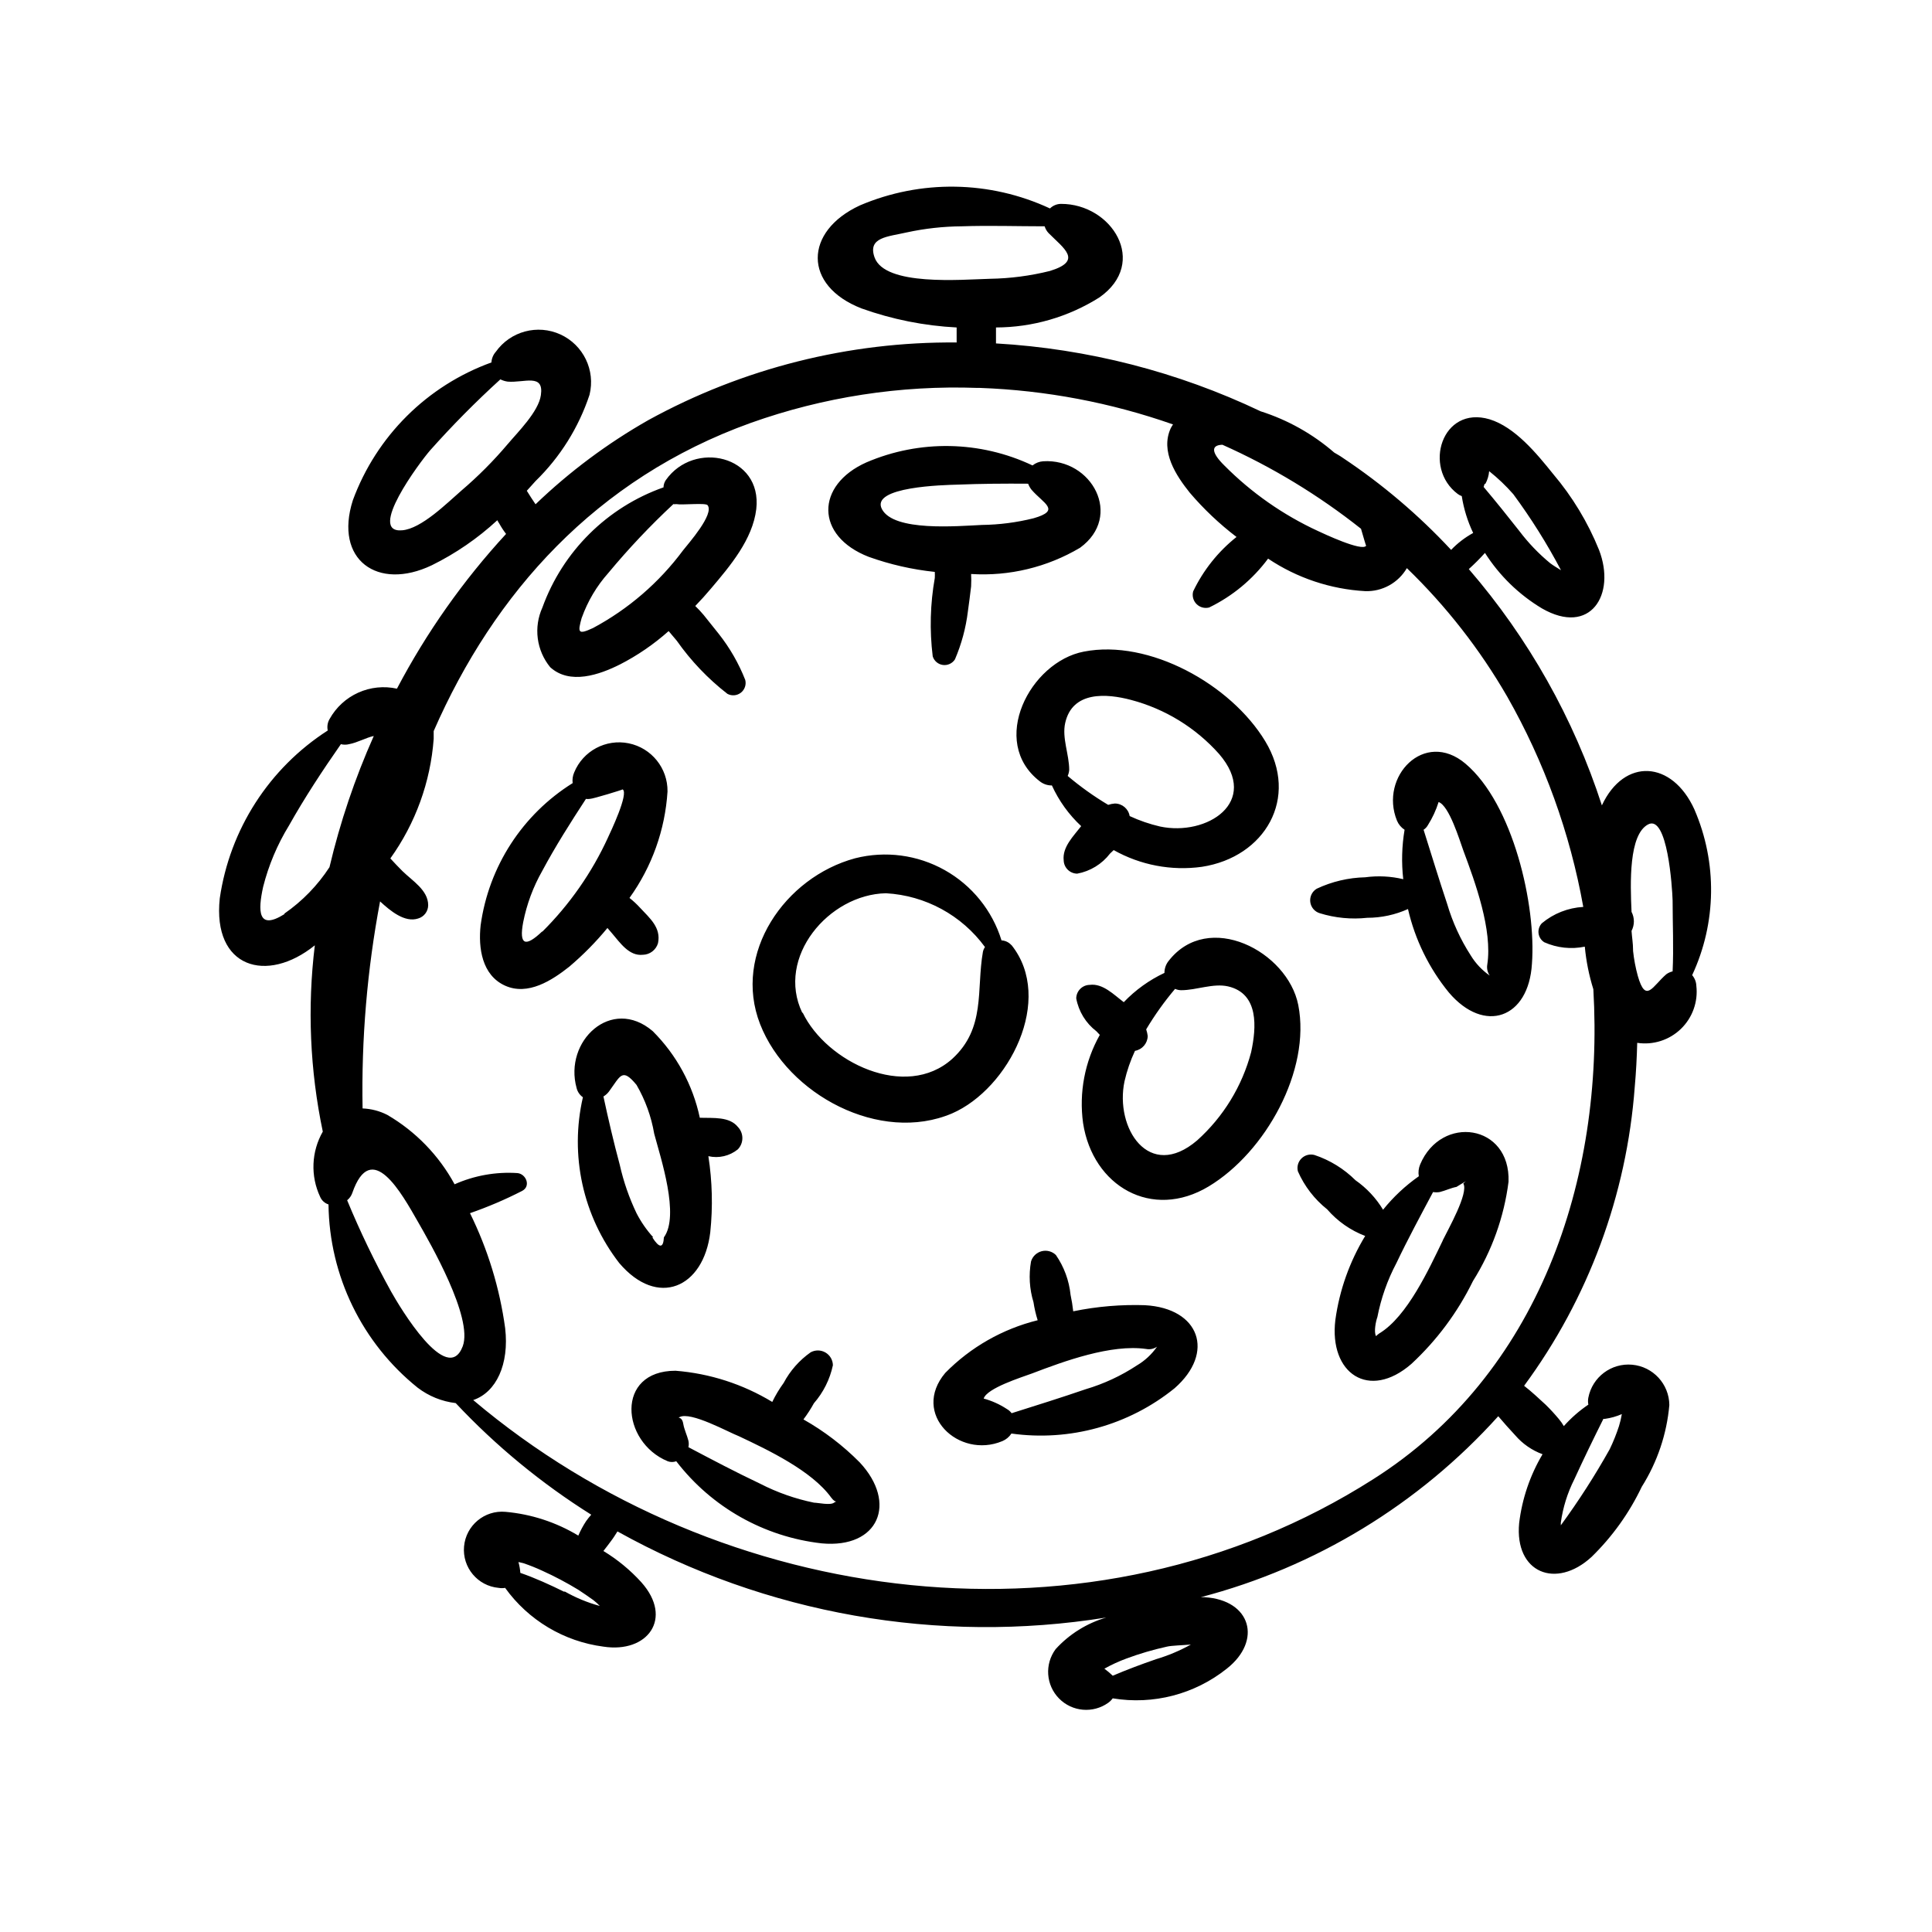 <?xml version="1.0" encoding="UTF-8"?>
<!-- Uploaded to: ICON Repo, www.svgrepo.com, Generator: ICON Repo Mixer Tools -->
<svg fill="#000000" width="800px" height="800px" version="1.1" viewBox="144 144 512 512" xmlns="http://www.w3.org/2000/svg">
 <path d="m374.25 291.58c5.648 2.019 11.516 3.356 17.48 3.981 0.031 0.539 0.031 1.074 0 1.613-1.215 6.852-1.402 13.848-0.551 20.758 0.371 1.223 1.422 2.117 2.688 2.289s2.519-0.406 3.207-1.484c1.734-4.047 2.891-8.324 3.426-12.695 0.301-2.215 0.605-4.434 0.855-6.648v-0.004c0.059-1.09 0.059-2.184 0-3.273 10.102 0.637 20.16-1.789 28.867-6.953 11.488-8.363 3.125-23.73-9.773-22.922-1.031 0.07-2.016 0.457-2.82 1.105-13.883-6.574-29.922-6.867-44.035-0.805-13.449 5.996-13.652 19.496 0.656 25.039zm23.426-19.145c6.246-0.25 12.543-0.301 18.793-0.25 0.215 0.582 0.52 1.125 0.906 1.609 3.176 3.68 7.91 5.441 0.504 7.559-4.469 1.113-9.047 1.703-13.652 1.762-6.551 0.301-23.328 1.812-26.5-4.18-3.176-5.996 16.625-6.398 19.949-6.5zm-92.699 117.49 1.211 1.41c2.117 2.469 4.535 6.098 8.16 5.691v0.004c1.871-0.035 3.5-1.281 4.031-3.074 0.855-4.133-2.168-6.602-4.734-9.371h-0.004c-0.863-0.949-1.809-1.828-2.82-2.621 5.945-8.266 9.441-18.047 10.078-28.211 0.082-6.172-4.234-11.531-10.285-12.766-6.047-1.23-12.117 2.012-14.453 7.727-0.387 0.887-0.523 1.863-0.402 2.82-13.32 8.32-22.254 22.129-24.387 37.688-0.656 5.996 0.352 13.199 6.449 15.973 6.098 2.769 12.496-1.41 17.078-5.039v-0.004c3.656-3.102 7.031-6.523 10.078-10.227zm-17.281 0.906c-4.484 4.281-6.195 3.629-5.039-2.469 0.945-4.758 2.644-9.332 5.039-13.551 3.477-6.5 7.508-12.848 11.586-19.094 0.336 0.051 0.676 0.051 1.008 0 0.855 0 8.867-2.469 8.715-2.519 1.715 1.008-3.273 11.438-3.879 12.746h0.004c-4.266 9.309-10.172 17.773-17.434 24.988zm69.223 129.33c1.027-1.359 1.953-2.789 2.773-4.281 2.508-2.875 4.242-6.344 5.035-10.078-0.02-1.395-0.773-2.676-1.977-3.375-1.207-0.703-2.695-0.719-3.918-0.051-2.988 2.102-5.441 4.883-7.152 8.113-1.156 1.586-2.168 3.273-3.023 5.039-7.785-4.719-16.566-7.551-25.645-8.266-16.02 0-14.41 18.895-2.066 23.98v0.004c0.73 0.273 1.539 0.273 2.269 0 9.363 12.184 23.273 20.039 38.539 21.762 15.113 1.41 20.152-10.68 10.078-21.461-4.422-4.465-9.441-8.297-14.914-11.387zm8.113 22.066c-1.008 0.754-4.281 0-5.289 0h-0.004c-4.977-1.016-9.789-2.711-14.305-5.035-6.398-3.023-12.695-6.348-18.992-9.672l-0.004-0.004c0.125-0.562 0.125-1.148 0-1.711-0.352-1.41-1.109-2.973-1.359-4.434-0.352-2.215-1.715-1.41-1.008-1.812 2.922-1.613 13.047 4.031 15.719 5.039 7.809 3.68 19.348 9.168 24.484 16.273 0.656 0.906 1.16 1.059 1.359 1.059l0.004-0.004c-0.227 0.043-0.438 0.145-0.605 0.301zm155.32-89.625c-0.41 0.984-0.535 2.07-0.352 3.121-3.559 2.496-6.75 5.481-9.473 8.867-1.863-3.086-4.352-5.746-7.305-7.809-3.062-3.043-6.785-5.34-10.883-6.699-1.227-0.324-2.531 0.023-3.43 0.914-0.902 0.891-1.266 2.191-0.953 3.418 1.73 3.938 4.391 7.398 7.758 10.074 2.723 3.148 6.188 5.574 10.074 7.055-4.133 6.805-6.824 14.383-7.906 22.27-1.715 14.156 8.918 21.41 20.152 11.637 6.746-6.254 12.281-13.699 16.32-21.965 5.016-7.977 8.23-16.953 9.422-26.301 0.555-15.316-17.836-17.883-23.426-4.582zm5.996 20.152c-3.629 7.508-9.422 20.152-16.777 24.586-0.332 0.215-0.633 0.469-0.906 0.754-0.656-1.16 0-4.133 0.352-5.039 0.965-4.992 2.664-9.812 5.039-14.309 3.023-6.348 6.398-12.594 9.723-18.844v0.004c0.582 0.098 1.18 0.098 1.762 0 1.461-0.352 3.023-1.109 4.434-1.359l2.469-1.512-0.656 0.605c1.512 2.465-4.078 12.238-5.438 15.062zm66.703-114.21c-5.945-13.098-18.641-13.754-24.535-1.109-7.461-23.016-19.453-44.309-35.266-62.621 1.5-1.352 2.93-2.781 4.281-4.285 3.824 6.012 9 11.051 15.113 14.711 12.797 7.356 19.699-3.629 15.113-15.516-2.961-7.324-7.078-14.129-12.191-20.152-4.332-5.391-10.078-12.395-16.828-14.461-12.645-3.727-17.734 12.848-8.414 19.801h0.004c0.316 0.242 0.676 0.43 1.055 0.555 0.527 3.387 1.547 6.68 3.023 9.773-2.164 1.188-4.137 2.699-5.844 4.484-8.602-9.242-18.258-17.441-28.766-24.434-0.707-0.504-1.461-0.906-2.215-1.359l-0.004-0.004c-5.688-4.93-12.324-8.648-19.496-10.93-21.996-10.473-45.812-16.582-70.133-17.988v-2.672-1.562 0.004c9.703-0.023 19.203-2.781 27.41-7.961 13.148-9.219 3.273-24.836-10.18-24.789-1.094 0.008-2.141 0.441-2.922 1.211-15.914-7.41-34.234-7.703-50.379-0.805-14.812 6.852-15.113 21.262 0.453 27.305 8.105 2.898 16.594 4.598 25.191 5.039v0.906 3.074c-28.535-0.254-56.656 6.824-81.668 20.555-10.863 6.172-20.914 13.668-29.926 22.32-0.805-1.16-1.562-2.367-2.316-3.578l2.316-2.57c6.535-6.367 11.441-14.211 14.309-22.871 1.602-6.488-1.633-13.195-7.707-15.98-6.07-2.781-13.266-0.855-17.133 4.594-0.691 0.781-1.102 1.777-1.16 2.82-17.031 6.16-30.473 19.527-36.727 36.527-5.039 15.77 6.551 24.082 20.906 17.23h0.004c6.336-3.125 12.188-7.148 17.379-11.941 0.148 0.297 0.316 0.582 0.504 0.855 0.535 0.969 1.141 1.895 1.816 2.773-11.383 12.355-21.105 26.141-28.922 41.008-3.438-0.762-7.031-0.391-10.242 1.051-3.215 1.445-5.875 3.883-7.59 6.961-0.551 0.926-0.73 2.019-0.504 3.074-15.531 9.988-25.969 26.215-28.617 44.484-1.965 18.438 12.445 22.723 25.191 12.445-2.012 16.461-1.293 33.141 2.113 49.371-3.035 5.301-3.301 11.75-0.703 17.281 0.406 0.965 1.219 1.699 2.215 2.016 0.219 18.91 8.887 36.727 23.629 48.566 2.934 2.242 6.414 3.652 10.078 4.082 10.656 11.355 22.73 21.293 35.922 29.574-0.484 0.547-0.941 1.117-1.363 1.711-0.797 1.215-1.488 2.496-2.062 3.832-5.871-3.543-12.469-5.695-19.297-6.301-5.566-0.5-10.484 3.606-10.984 9.172-0.5 5.562 3.606 10.48 9.172 10.98 0.566 0.098 1.145 0.098 1.711 0 6.156 8.57 15.586 14.207 26.047 15.57 11.688 1.812 18.59-7.457 10.078-17.027v-0.004c-2.941-3.242-6.336-6.043-10.078-8.312 0.656-0.805 1.309-1.715 1.965-2.57s1.16-1.664 1.762-2.621v0.004c39.395 21.922 85.016 29.961 129.53 22.82-5.148 1.508-9.785 4.398-13.402 8.363-2.969 3.984-2.594 9.539 0.891 13.086 3.481 3.547 9.031 4.023 13.066 1.125 0.445-0.324 0.836-0.715 1.16-1.16 10.734 1.781 21.719-1.074 30.227-7.859 9.473-7.457 6.398-18.188-5.844-18.941v-0.004c-0.352-0.023-0.707-0.023-1.059 0 30.402-7.938 57.816-24.613 78.848-47.961 1.461 1.715 2.922 3.375 4.484 5.039 1.945 2.269 4.445 4.004 7.254 5.035-3.312 5.582-5.422 11.797-6.199 18.238-1.258 13.199 9.773 17.633 19.195 8.969 5.5-5.363 10-11.656 13.301-18.59 4.121-6.539 6.625-13.965 7.305-21.664-0.055-5.555-4.309-10.168-9.844-10.676-5.531-0.504-10.551 3.258-11.617 8.711-0.125 0.613-0.125 1.25 0 1.863-2.394 1.621-4.578 3.531-6.5 5.695-0.379-0.66-0.816-1.285-1.309-1.867-1.094-1.316-2.254-2.578-3.477-3.777-1.863-1.715-3.727-3.477-5.742-5.039 17.031-23.113 27.195-50.566 29.32-79.199 0.352-3.879 0.555-7.809 0.656-11.688 4.219 0.641 8.496-0.723 11.566-3.684 3.074-2.965 4.59-7.191 4.102-11.43-0.039-1.039-0.43-2.035-1.109-2.82 6.469-13.867 6.688-29.844 0.605-43.883zm-55.418-86.301v-0.004c0.566-1.039 0.91-2.191 1.008-3.375 2.312 1.836 4.453 3.875 6.398 6.098 4.715 6.391 8.941 13.125 12.645 20.152-0.957-0.605-2.016-1.211-2.871-1.863-3.047-2.508-5.785-5.367-8.164-8.516-3.125-3.981-6.246-7.859-9.473-11.688h0.004c0.098-0.266 0.18-0.535 0.25-0.809zm23.578 263.79c2.469-5.391 5.039-10.68 7.707-16.02h0.402c1.547-0.215 3.055-0.637 4.484-1.262-0.18 1.074-0.434 2.133-0.754 3.176-0.684 2.102-1.508 4.156-2.469 6.144-3.906 6.973-8.23 13.703-12.949 20.152-0.02-0.234-0.02-0.469 0-0.703 0.551-4 1.758-7.883 3.578-11.488zm-93.258-274.17c13.129 5.856 25.465 13.336 36.73 22.266 0.656 2.266 1.309 4.535 1.359 4.484-1.008 1.664-11.438-3.273-12.746-3.879-9.25-4.266-17.664-10.152-24.84-17.383-3.426-3.375-3.625-5.391-0.504-5.488zm-92.195-49.676c-1.863-5.34 3.527-5.441 8.566-6.602h-0.004c4.785-1.035 9.668-1.578 14.562-1.613 7.254-0.25 14.66 0 21.965 0 0.195 0.66 0.539 1.262 1.008 1.766 4.082 4.133 9.219 7.356 0.352 10.078v-0.004c-5.176 1.289-10.484 1.98-15.816 2.066-7.609 0.203-27.914 2.016-30.633-5.691zm-109.53 61.867c-3.68 3.176-10.531 10.078-15.668 10.48-9.371 0.805 4.684-18.035 7.406-21.16h-0.004c5.883-6.606 12.105-12.895 18.645-18.844 0.613 0.312 1.277 0.516 1.965 0.605 4.383 0.352 9.621-2.266 8.766 3.578-0.605 4.383-6.144 9.824-8.715 12.898l-0.004-0.004c-3.781 4.481-7.926 8.645-12.391 12.445zm-46.855 112.2c-7.152 4.484-7.004-1.008-5.644-7.203v-0.004c1.449-5.738 3.758-11.227 6.856-16.273 4.133-7.356 8.867-14.559 13.754-21.562 0.711 0.18 1.453 0.18 2.164 0 2.215-0.402 4.586-1.762 6.551-2.168v0.004c-4.992 11.195-8.922 22.832-11.738 34.762-3.144 4.832-7.203 9.008-11.941 12.293zm47.258 114.52c-4.082 10.781-16.676-10.379-18.992-14.508v-0.004c-4.336-7.836-8.219-15.906-11.641-24.184 0.621-0.5 1.094-1.16 1.359-1.914 5.039-14.559 13.047 0 17.48 7.758 3.027 5.293 14.613 25.293 11.793 32.852zm26.953 65.094c-3.879-1.914-7.758-3.68-11.688-5.039-0.07-0.973-0.238-1.938-0.504-2.875l1.309 0.301v0.004c1.715 0.578 3.398 1.254 5.039 2.016 3.273 1.48 6.453 3.164 9.523 5.035 1.359 0.906 2.719 1.812 4.031 2.769l-0.004 0.004c0.598 0.457 1.152 0.961 1.664 1.512-3.273-0.895-6.422-2.199-9.371-3.879zm156.79 17.832c-3.93 1.359-7.707 2.769-11.488 4.383h0.004c-0.695-0.672-1.438-1.297-2.219-1.863 1.859-1.043 3.797-1.934 5.793-2.672 3.516-1.309 7.117-2.367 10.781-3.172 1.258-0.301 4.031-0.352 6.348-0.555-2.922 1.625-6.012 2.926-9.219 3.879zm57.484-47.66c-74.262 47.258-172.81 34.461-238.45-21.008 6.098-2.066 9.574-9.473 8.465-19.043v-0.004c-1.445-10.594-4.59-20.887-9.32-30.48 4.731-1.641 9.344-3.609 13.805-5.894 2.418-1.258 1.059-4.535-1.258-4.734h-0.004c-5.699-0.371-11.406 0.648-16.625 2.973-4.148-7.644-10.32-14.008-17.832-18.391-2.035-1.039-4.269-1.625-6.551-1.711-0.34-18.398 1.215-36.785 4.633-54.867 2.719 2.519 6.551 5.691 10.078 4.535 1.578-0.449 2.664-1.887 2.672-3.527 0-3.981-4.18-6.449-6.801-9.02-1.109-1.109-2.168-2.215-3.223-3.375l-0.004 0.004c6.672-9.305 10.648-20.273 11.488-31.691v-2.066c15.973-36.527 42.977-66.906 84.035-81.668 19.266-6.863 39.664-10.008 60.102-9.27h0.656c17.434 0.633 34.676 3.894 51.137 9.676-0.219 0.324-0.422 0.66-0.605 1.008-2.82 6.144 1.41 12.543 5.039 17.078 3.699 4.344 7.856 8.277 12.395 11.738-4.871 3.871-8.797 8.797-11.488 14.41-0.328 1.195 0.008 2.477 0.879 3.359 0.875 0.887 2.152 1.234 3.356 0.922 6.172-2.996 11.527-7.438 15.617-12.949 7.656 5.125 16.547 8.102 25.742 8.617 4.519 0.152 8.758-2.191 11.035-6.098 10.41 10.059 19.363 21.523 26.602 34.059 9.836 17.293 16.648 36.137 20.152 55.719-4.031 0.23-7.883 1.746-10.984 4.336-0.676 0.715-0.996 1.695-0.871 2.672 0.129 0.98 0.688 1.848 1.527 2.363 3.367 1.5 7.121 1.906 10.73 1.16 0.359 3.832 1.117 7.613 2.266 11.285 2.926 50.48-14.508 102.12-58.391 129.88zm77.738-133.86c-3.68 3.176-5.441 7.859-7.559 0.453-0.598-2.18-1.02-4.402-1.258-6.648v-0.25c0-1.715-0.301-3.426-0.402-5.039 0.824-1.578 0.824-3.461 0-5.039-0.352-7.707-0.754-20.453 4.383-23.176 5.141-2.719 6.398 16.676 6.5 20.152 0 6.195 0.301 12.496 0 18.793-0.598 0.141-1.164 0.395-1.664 0.754zm-97.539 8.164c-2.82-14.258-23.879-25.191-34.359-11.688v-0.004c-0.719 0.902-1.113 2.023-1.105 3.176-4.043 1.902-7.695 4.531-10.781 7.758-2.621-1.965-5.543-5.039-9.02-4.586-1.965 0.027-3.551 1.613-3.578 3.578 0.637 3.469 2.543 6.574 5.34 8.715l0.906 0.957v0.004c-3.988 7.098-5.547 15.309-4.434 23.375 2.57 16.727 18.238 25.844 33.301 16.777 15.066-9.07 27.109-30.785 23.73-48.062zm-12.492 12.492c-2.391 9.02-7.363 17.145-14.309 23.379-12.797 10.934-21.867-3.324-19.246-15.668 0.637-2.777 1.566-5.481 2.773-8.062 1.918-0.336 3.332-1.98 3.375-3.93-0.078-0.602-0.211-1.191-0.406-1.766 2.254-3.777 4.816-7.367 7.66-10.73 0.508 0.23 1.055 0.352 1.613 0.355 4.082 0 8.465-1.914 12.445-1.008 8.211 1.914 7.504 10.93 6.094 17.43zm-56.023-71.793c0.914 0.734 2.055 1.125 3.223 1.109 1.855 4.07 4.488 7.734 7.762 10.781-2.016 2.621-5.039 5.543-4.637 9.07 0.055 1.941 1.633 3.5 3.578 3.523 3.465-0.637 6.574-2.539 8.715-5.34l0.957-0.906c7.098 3.992 15.309 5.551 23.375 4.434 16.727-2.57 25.895-18.238 16.777-33.301s-30.781-27.105-48.062-23.73c-14.258 2.723-25.242 23.883-11.688 34.359zm24.184-21.562c9.035 2.379 17.168 7.375 23.375 14.359 10.934 12.746-3.273 21.816-15.668 19.195-2.777-0.645-5.477-1.57-8.062-2.773-0.32-1.918-1.98-3.324-3.93-3.324-0.598 0.047-1.191 0.164-1.762 0.355-3.781-2.254-7.371-4.816-10.73-7.66 0.223-0.512 0.359-1.055 0.402-1.613 0-4.082-1.965-8.465-1.059-12.445 1.914-8.512 10.984-7.805 17.434-6.094zm-31.691 64.992c-0.668-0.758-1.613-1.211-2.621-1.262-2.441-7.906-7.832-14.574-15.051-18.625-7.219-4.051-15.719-5.172-23.742-3.137-18.641 5.039-32.496 25.191-25.191 43.934 7.305 18.742 31.84 31.789 50.883 23.68 15.066-6.551 27.211-30.281 15.723-44.641zm-55.418 17.938c-7.055-14.711 7.004-31.387 22.168-31.691 10.441 0.582 20.074 5.812 26.246 14.258-0.277 0.391-0.465 0.836-0.555 1.309-1.762 10.078 0.805 20.152-8.113 28.312-12.34 11.086-33.348 0.859-39.645-12.238zm-48.367-92.297v-0.004c4.676-2.394 9.023-5.375 12.949-8.867l2.168 2.57h-0.004c3.746 5.324 8.262 10.062 13.402 14.055 1.145 0.621 2.543 0.504 3.57-0.293 1.023-0.797 1.484-2.125 1.168-3.383-1.727-4.383-4.086-8.492-7.004-12.191l-4.031-5.039c-0.695-0.832-1.434-1.621-2.215-2.367 1.461-1.512 2.871-3.074 4.18-4.637 5.039-5.945 11.035-13 11.992-21.059 1.613-14.258-16.523-18.289-23.98-7.656h-0.004c-0.379 0.566-0.59 1.23-0.602 1.914-14.926 5.269-26.703 16.957-32.094 31.84-1.164 2.566-1.59 5.41-1.227 8.203 0.367 2.797 1.508 5.434 3.293 7.617 5.188 4.734 13.047 2.016 18.539-0.758zm-10.078-12.395 0.004-0.004c1.562-4.379 3.957-8.418 7.051-11.887 5.348-6.441 11.105-12.535 17.23-18.238 0.234 0.051 0.473 0.051 0.707 0 1.715 0.301 7.859-0.402 8.363 0.301 1.812 2.367-5.039 10.078-6.5 11.941-6.34 8.547-14.496 15.582-23.879 20.605-4.031 1.863-4.082 1.207-2.973-2.773zm34.059 162.83c0.703-6.711 0.531-13.484-0.504-20.152 2.746 0.633 5.629-0.035 7.812-1.812 1.598-1.66 1.598-4.285 0-5.945-2.215-2.769-6.551-2.316-9.773-2.418h-0.305c-1.848-8.707-6.191-16.691-12.496-22.973-10.934-9.32-23.629 2.672-20.152 15.113 0.242 0.98 0.832 1.844 1.664 2.418-3.543 15.348-0.012 31.473 9.625 43.934 10.176 11.988 22.367 6.598 24.129-8.164zm-15.113 1.359c-1.75-1.93-3.242-4.078-4.434-6.398-1.953-4.082-3.441-8.375-4.434-12.797-1.613-5.996-3.023-12.043-4.332-18.137 0.566-0.336 1.066-0.781 1.461-1.309 3.074-4.18 3.477-6.398 7.305-1.762 2.324 4 3.91 8.387 4.688 12.945 1.715 6.449 6.801 21.664 2.57 27.457-0.152 2.922-1.211 2.922-3.074 0zm130.59 17.984 0.004 0.004c-6.477-0.23-12.953 0.309-19.297 1.613-0.16-1.473-0.398-2.938-0.707-4.387-0.387-3.777-1.723-7.398-3.879-10.527-0.996-0.977-2.434-1.359-3.785-1.008-1.348 0.352-2.418 1.383-2.812 2.719-0.637 3.598-0.414 7.293 0.652 10.781 0.246 1.625 0.617 3.223 1.109 4.789-9.293 2.301-17.77 7.129-24.484 13.953-9.168 10.883 3.578 22.922 15.113 18.086v0.004c0.992-0.414 1.832-1.117 2.418-2.016 15.449 2.16 31.102-2.184 43.227-11.992 10.832-9.473 6.652-21.211-7.809-22.016zm-2.367 15.922c-4.211 2.781-8.812 4.922-13.652 6.352-6.449 2.215-13.047 4.281-19.598 6.348-0.336-0.457-0.766-0.836-1.258-1.109-1.891-1.246-3.965-2.18-6.148-2.773 0.855-2.769 10.078-5.644 12.797-6.648 8.566-3.273 20.957-7.809 30.23-6.5 1.016 0.207 2.07-0.012 2.922-0.605-1.391 2.008-3.195 3.691-5.293 4.938zm87.008-159.45c-10.883-9.168-22.871 3.477-18.137 15.113 0.414 0.992 1.117 1.832 2.016 2.418-0.73 4.328-0.848 8.738-0.352 13.098-3.297-0.789-6.715-0.961-10.078-0.504-4.445 0.102-8.82 1.133-12.844 3.023-1.219 0.727-1.895 2.106-1.719 3.516 0.172 1.406 1.164 2.578 2.523 2.984 4.07 1.262 8.359 1.672 12.594 1.211 3.719 0 7.394-0.793 10.781-2.32 1.867 8.109 5.57 15.676 10.832 22.117 9.422 11.082 21.16 6.852 22.016-7.609 1.16-15.516-4.984-42.367-17.633-53.047zm6.449 56.172c-2.031-1.406-3.75-3.227-5.035-5.34-2.731-4.227-4.832-8.824-6.25-13.652-2.168-6.5-4.18-13.098-6.246-19.648 0.484-0.316 0.883-0.75 1.16-1.258 1.199-1.902 2.148-3.953 2.82-6.098 2.82 1.008 5.543 10.078 6.551 12.848 3.176 8.516 7.758 21.059 6.348 30.23v-0.004c-0.176 1.023 0.059 2.074 0.652 2.922z"/>
</svg>